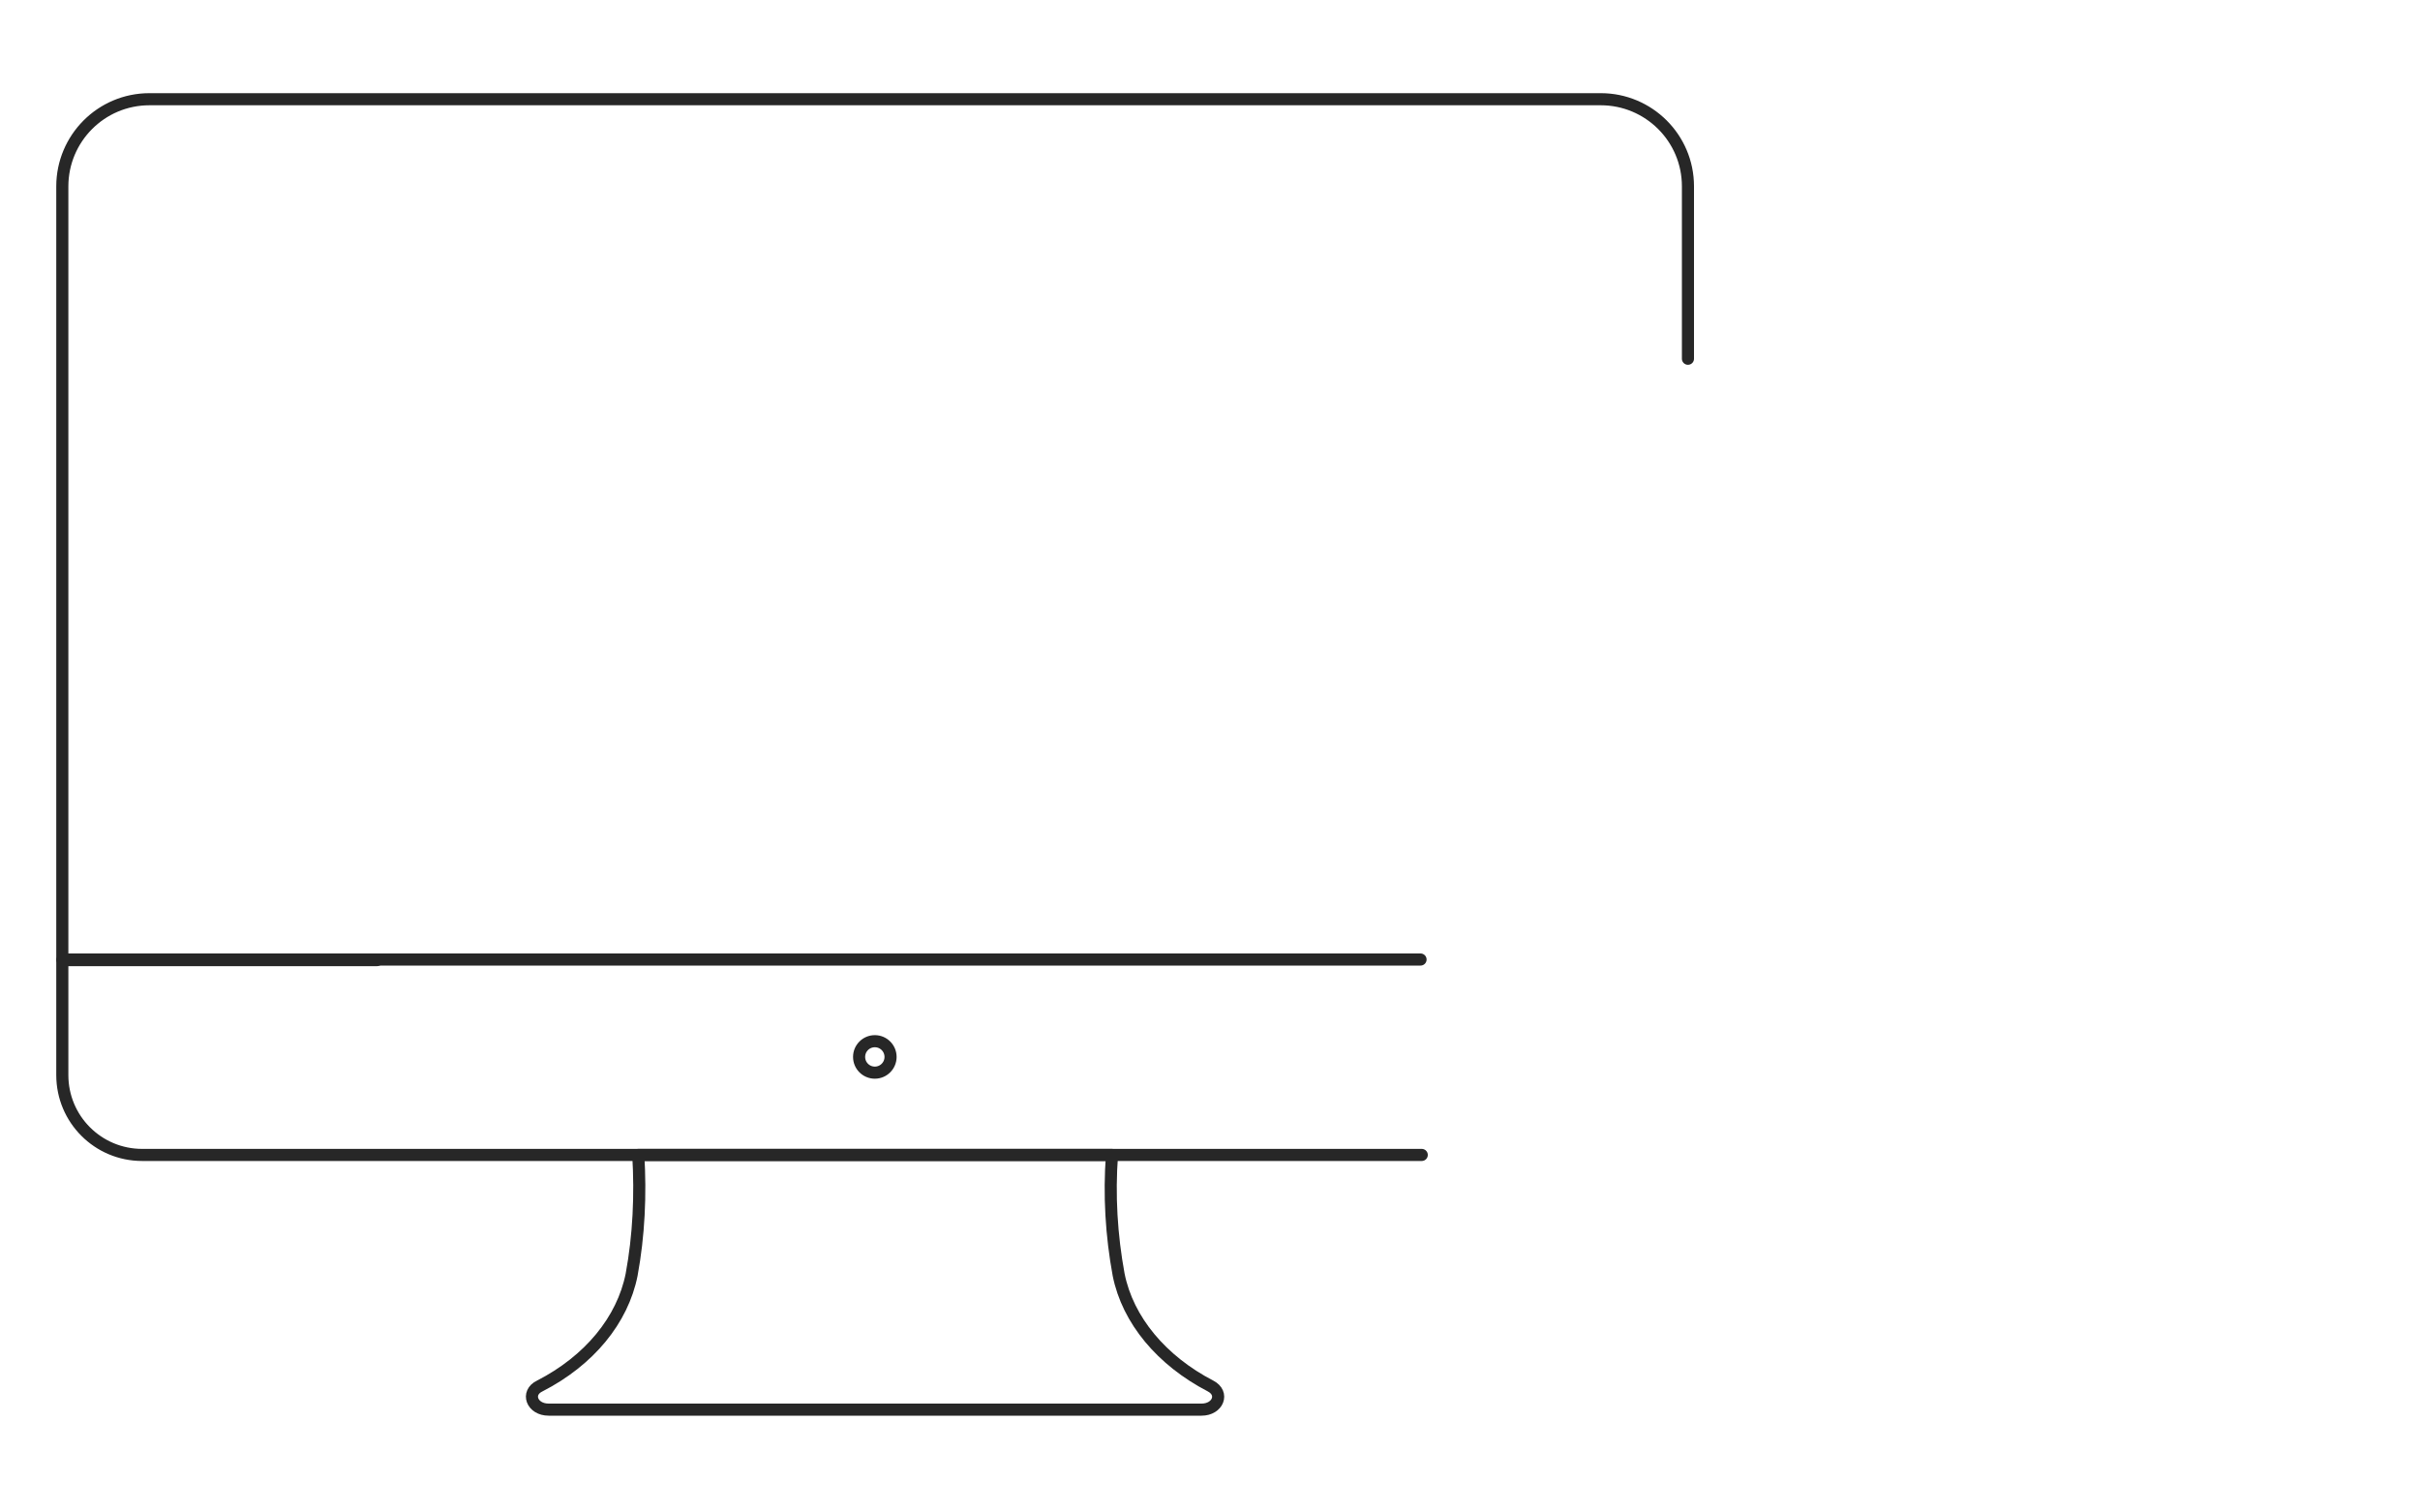 <?xml version="1.0" encoding="UTF-8"?>
<svg id="_レイヤー_1" xmlns="http://www.w3.org/2000/svg" version="1.1" viewBox="0 0 400 250">
  <!-- Generator: Adobe Illustrator 29.5.0, SVG Export Plug-In . SVG Version: 2.1.0 Build 137)  -->
  <defs>
    <style>
      .st0 {
        fill: none;
        stroke: #272727;
        stroke-linecap: round;
        stroke-linejoin: round;
        stroke-width: 2px;
      }
    </style>
  </defs>
  <path id="_パス_4536" class="st0" d="M144.6,190.9h39.2c-.5,6.6-.1,13.3,1.1,19.8,1.5,7.5,7.1,14.2,15.2,18.4,2.3,1.2,1.2,3.9-1.5,3.9h-107.9c-2.8,0-3.8-2.8-1.5-3.9,8.2-4.2,13.7-10.9,15.2-18.4,1.2-6.5,1.5-13.2,1.1-19.8h39.2Z"/>
  <circle id="_楕円形_81" class="st0" cx="144.6" cy="174.7" r="2.6"/>
  <path id="_パス_4537" class="st0" d="M235,190.9H23.5c-7.3,0-13.2-5.9-13.2-13.2v-19h52"/>
  <path id="_パス_4538" class="st0" d="M234.8,158.6H10.3V30.8c0-7.9,6.4-14.4,14.4-14.4h239.9c7.9,0,14.4,6.4,14.4,14.4h0v28.5"/>
</svg>